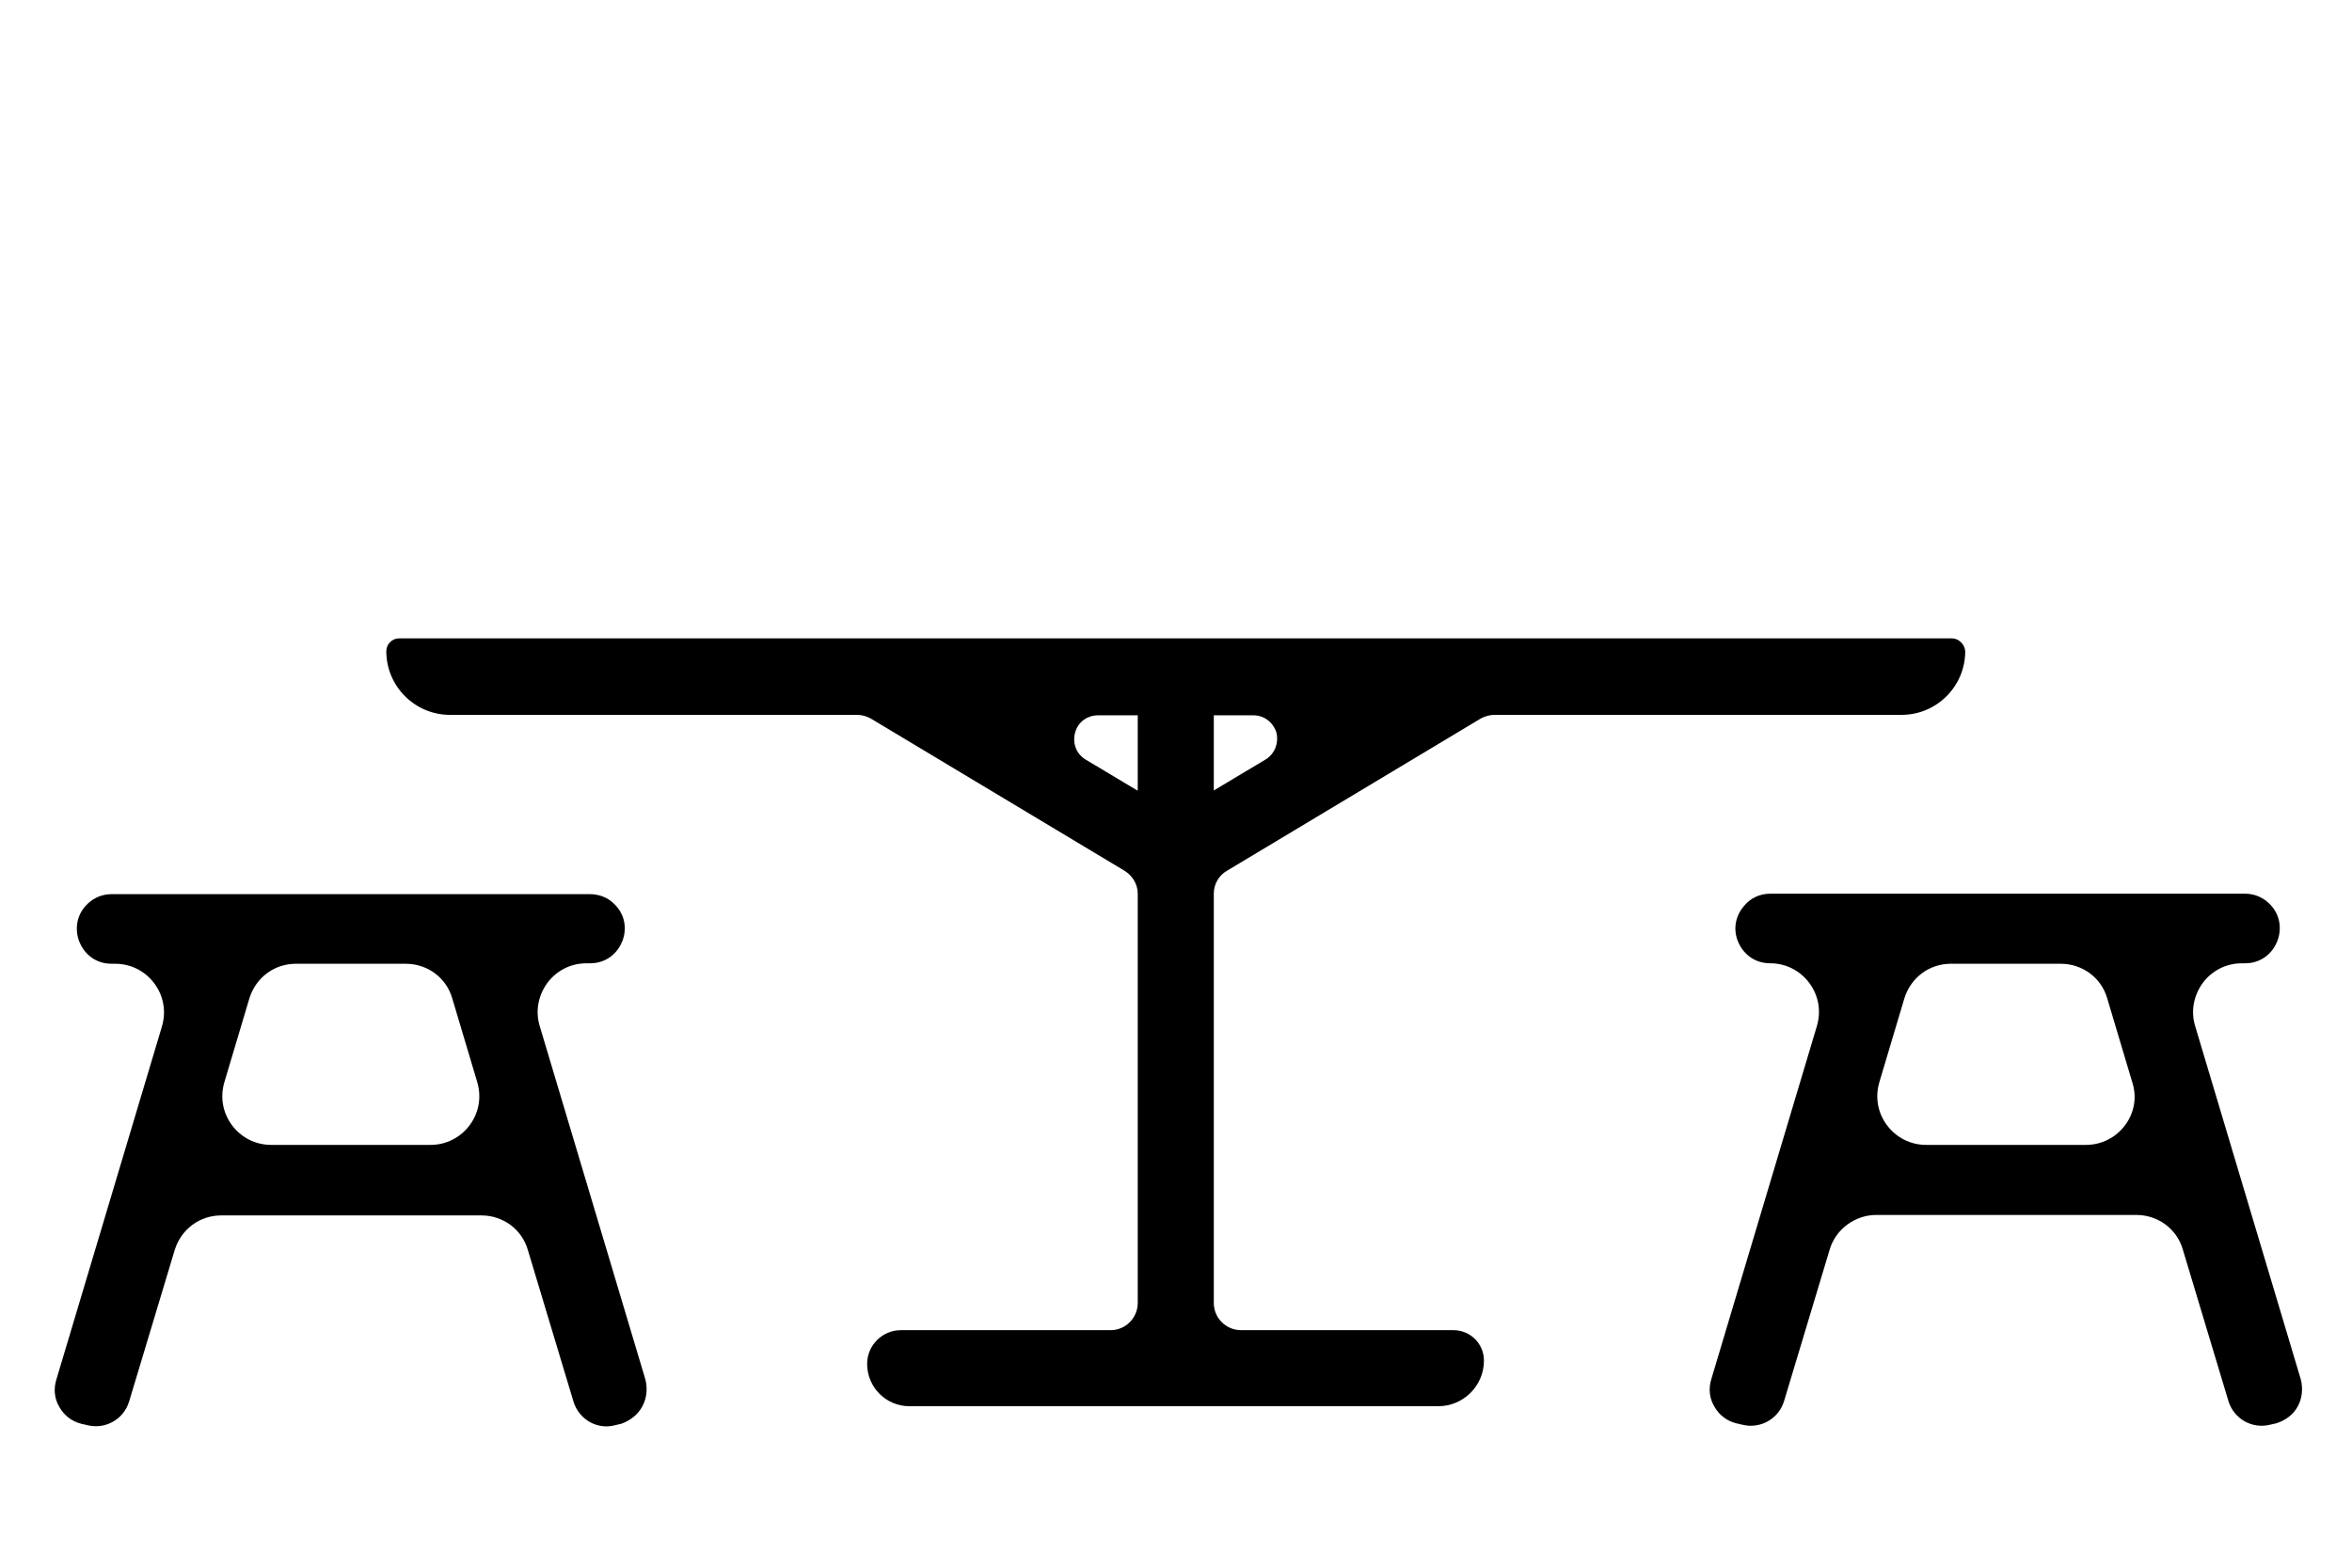 <?xml version="1.0" encoding="UTF-8"?>
<svg data-bbox="11.868 138.5 487.496 170.975" viewBox="0 0 510.2 340.2" xmlns="http://www.w3.org/2000/svg" data-type="shape">
    <g>
        <path d="M423.4 138.5H86.6c-1.6 0-2.8 1.3-2.8 2.8 0 7.6 6.2 13.8 13.8 13.8h88.3c1.1 0 2.1.3 3 .8l55 33c1.8 1.1 2.9 3 2.9 5v88.8c0 3.2-2.6 5.9-5.9 5.9h-45.5c-4 0-7.3 3.3-7.3 7.3 0 5.1 4.1 9.2 9.2 9.2H312c5.4 0 9.9-4.4 9.9-9.9 0-3.7-3-6.6-6.6-6.6h-46.1c-3.2 0-5.9-2.6-5.9-5.9v-88.8c0-2.1 1.1-4 2.9-5l55-33c.9-.5 2-.8 3-.8h88.3c7.6 0 13.8-6.2 13.8-13.8-.1-1.5-1.4-2.8-2.9-2.8zm-176.7 33l-11.2-6.7c-2-1.2-2.9-3.5-2.3-5.8.6-2.3 2.6-3.8 5-3.8h8.6v16.3zm27.8-6.7l-11.2 6.7v-16.3h8.6c2.3 0 4.3 1.5 5 3.8.5 2.3-.4 4.6-2.4 5.8z"/>
        <path d="M498.4 305.2c1-1.8 1.2-3.9.7-5.9l-22.9-76.6c-1-3.2-.4-6.6 1.6-9.4 2-2.7 5.1-4.3 8.5-4.3h.7c3.8 0 6.1-2.5 7-4.8.9-2.3.9-5.7-1.9-8.3-1.4-1.3-3.2-2-5.1-2H384c-2.3 0-4.4 1-5.8 2.8-1.9 2.3-2.3 5.3-1 8 1.3 2.7 3.8 4.3 6.8 4.3 3.4 0 6.5 1.6 8.5 4.3 2 2.7 2.6 6.1 1.6 9.4l-22.9 76.6c-.6 2-.4 4.1.7 5.9 1 1.8 2.7 3.1 4.7 3.6l1.3.3c3.9 1 7.9-1.2 9.1-5.1l9.9-32.9c1.3-4.4 5.5-7.5 10.1-7.5h56.4c4.7 0 8.8 3 10.1 7.5l9.9 32.9c1.2 3.9 5.2 6.1 9.1 5.1l1.3-.3c1.9-.6 3.6-1.8 4.6-3.6zM461 244.1c-2 2.7-5.1 4.3-8.5 4.3h-34.7c-3.4 0-6.5-1.6-8.5-4.3-2-2.7-2.6-6.1-1.6-9.4l5.4-18.1c1.4-4.5 5.4-7.5 10.1-7.5H447c4.7 0 8.8 3 10.1 7.5l5.4 18.1c1.1 3.3.5 6.7-1.5 9.4z"/>
        <path d="M139.3 305.2c1-1.8 1.2-3.9.7-5.9l-22.9-76.6c-1-3.2-.4-6.6 1.6-9.4 2-2.7 5.1-4.3 8.5-4.3h.8c3.8 0 6.1-2.5 7-4.8.9-2.3.9-5.7-2-8.3-1.4-1.3-3.2-1.9-5.1-1.9H24.2c-1.9 0-3.7.7-5.1 2-2.8 2.6-2.8 6-1.9 8.3.9 2.3 3.2 4.8 7 4.8h.8c3.4 0 6.5 1.6 8.5 4.3 2 2.7 2.6 6.1 1.6 9.4l-22.9 76.6c-.6 2-.4 4.1.7 5.9 1 1.8 2.7 3.1 4.7 3.6l1.3.3c3.9 1 7.9-1.2 9.1-5.1l9.9-32.9c1.4-4.5 5.4-7.5 10.1-7.5h56.4c4.7 0 8.8 3 10.1 7.5l9.9 32.9c1.2 3.9 5.2 6.2 9.1 5.1l1.3-.3c1.9-.7 3.5-1.9 4.5-3.7zm-37.4-61.1c-2 2.7-5.1 4.3-8.5 4.3H58.8c-3.4 0-6.5-1.6-8.5-4.3-2-2.7-2.6-6.1-1.6-9.4l5.4-18.1c1.4-4.5 5.4-7.5 10.1-7.5H88c4.7 0 8.8 3 10.1 7.5l5.4 18.1c1 3.3.4 6.7-1.6 9.4z"/>
    </g>
</svg>
